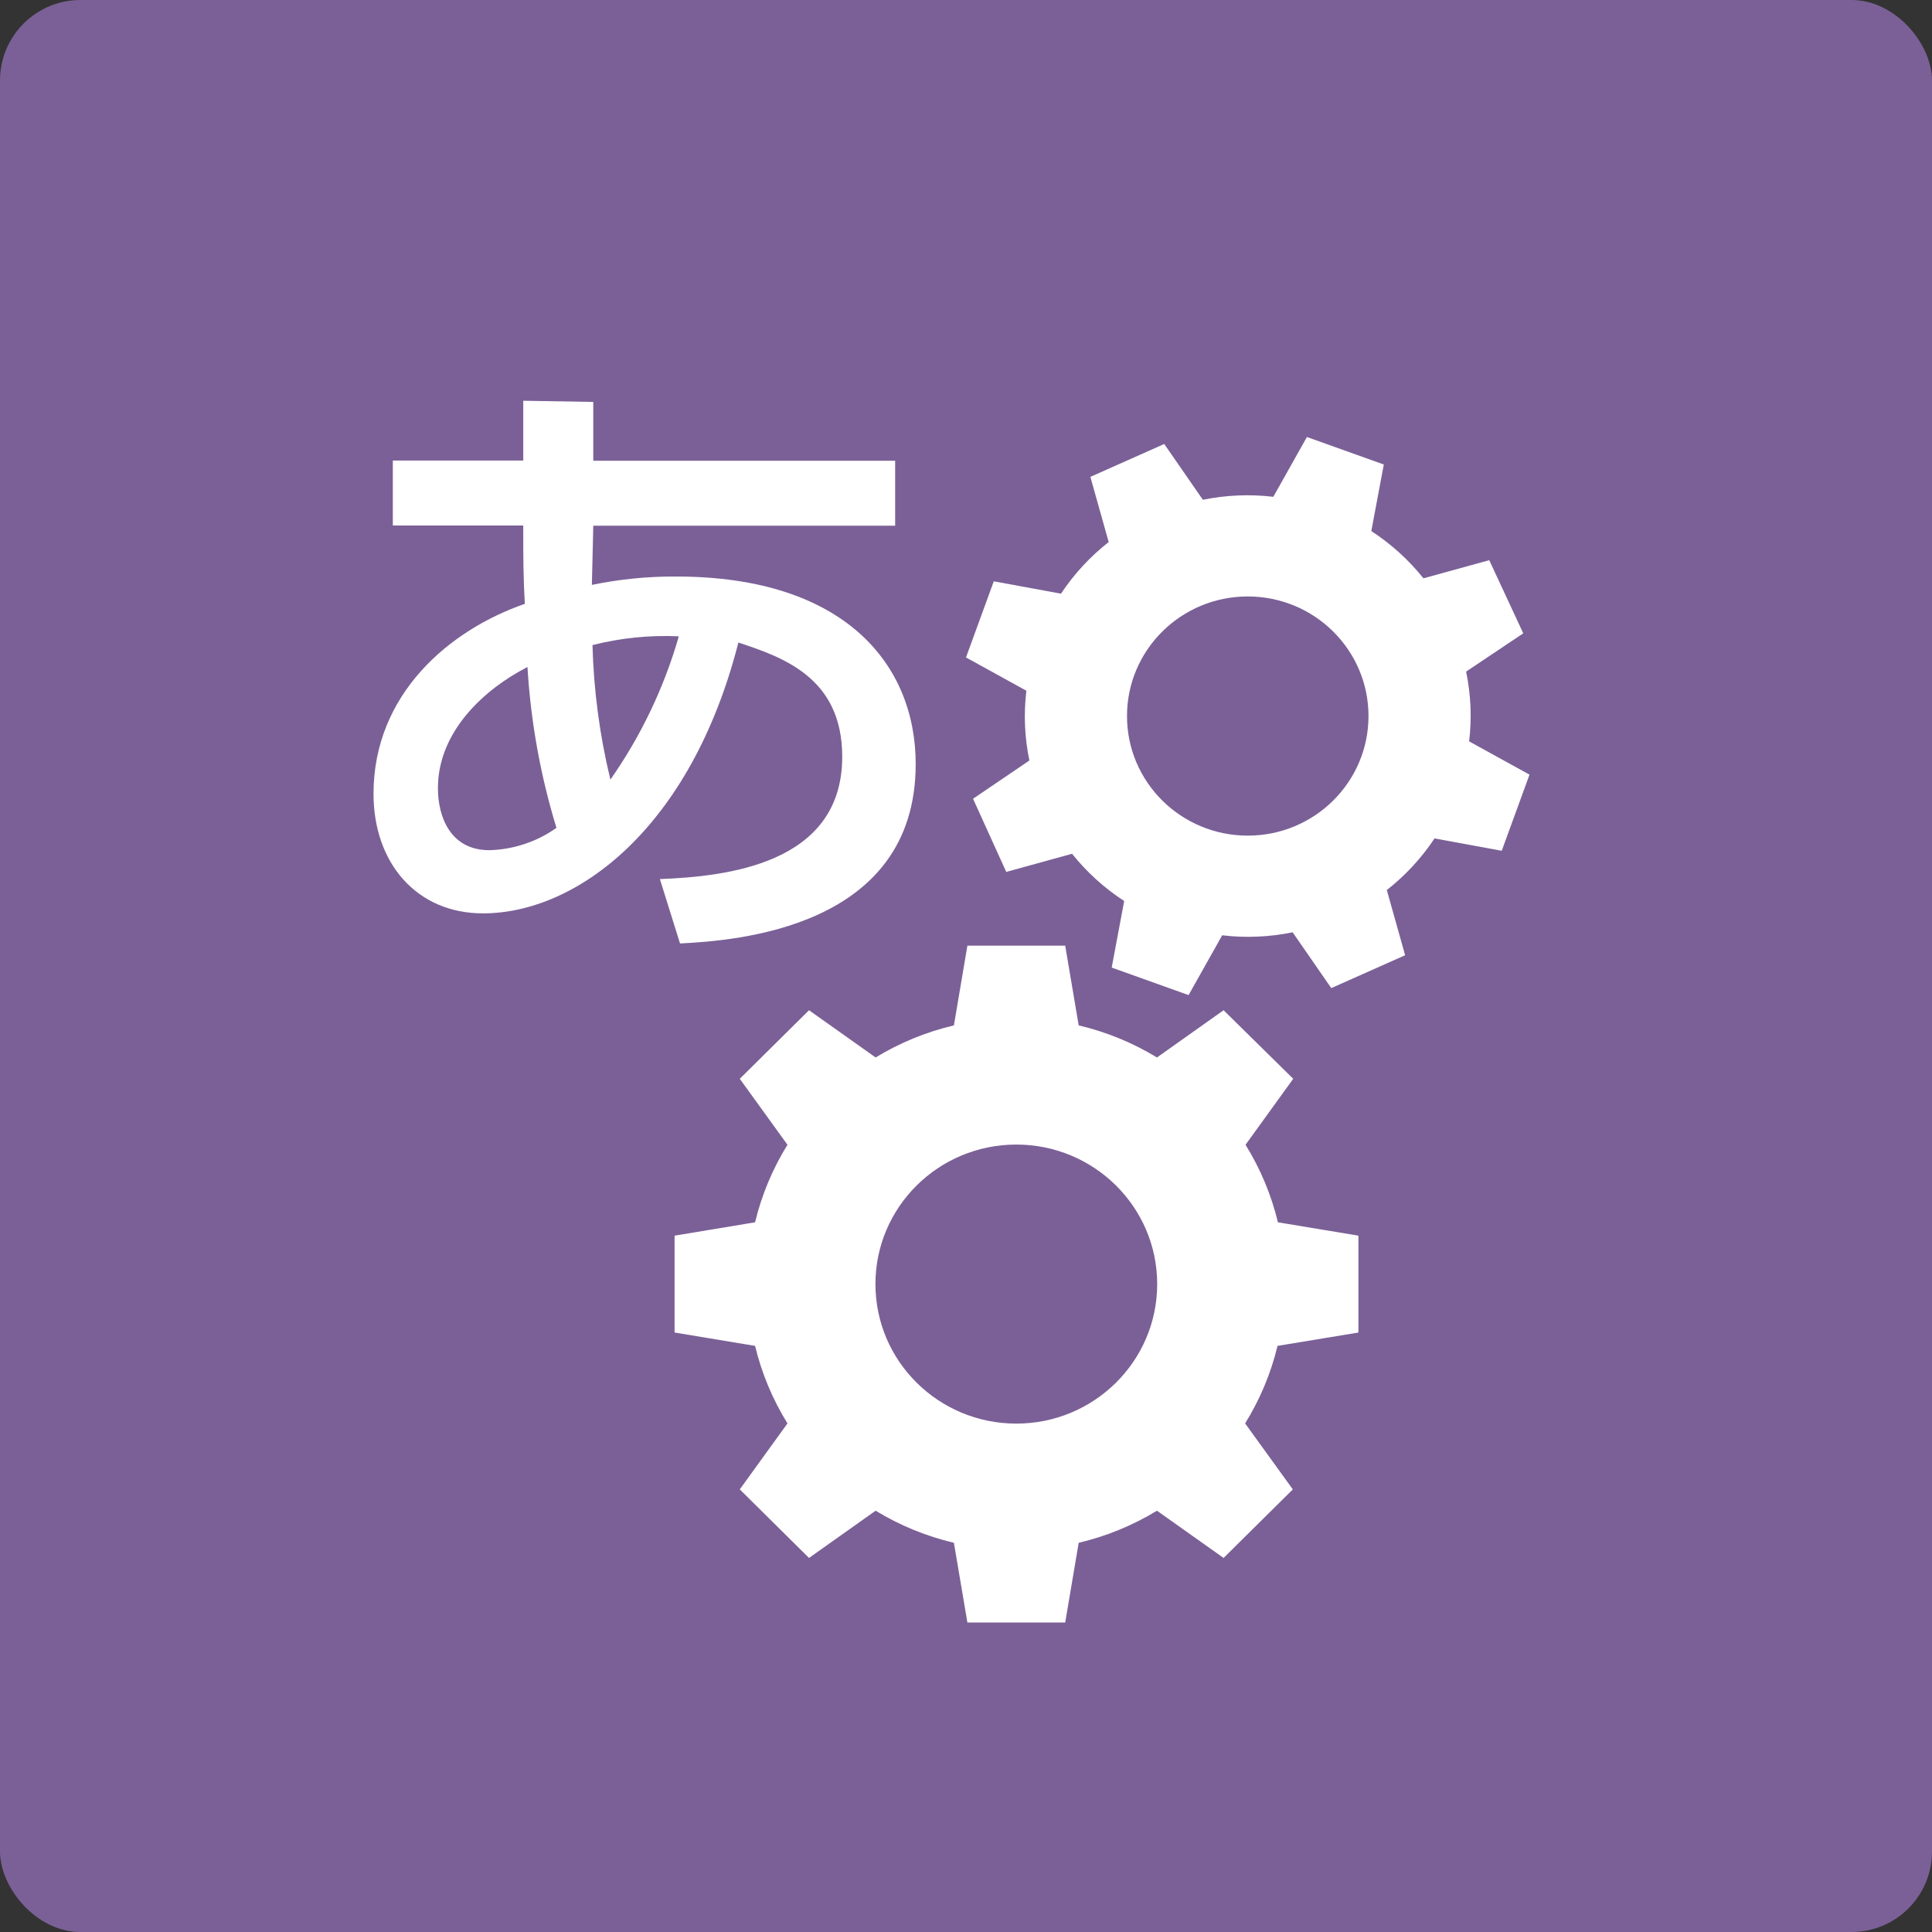 <svg width="144" height="144" viewBox="0 0 144 144" fill="none" xmlns="http://www.w3.org/2000/svg">
<rect x="0" y="0" width="144" height="144" fill="#333333" stroke="none"/>
<rect width="144" height="144" rx="6" fill="#7B6097"/>
<path d="M44.115 43.595C46.182 43.167 48.288 42.958 50.4 42.971C62.97 42.971 68.25 49.537 68.25 56.95C68.25 69.221 54.75 70.112 50.685 70.32L49.185 65.522C53.985 65.329 62.775 64.482 62.775 56.401C62.775 50.458 58.275 48.973 55.035 47.888C51.495 61.748 42.96 68.077 36 68.077C31.05 68.077 27.84 64.319 27.84 59.164C27.84 51.736 33.495 46.952 39.12 45.006C39 42.971 39 41.307 39 39.688V39.168H29.28V34.325H39V29.869L44.22 29.958V34.34H66.72V39.183H44.22L44.115 43.595ZM39.315 49.715C36.15 51.335 32.64 54.484 32.64 58.748C32.64 60.798 33.51 63.368 36.48 63.368C38.275 63.319 40.015 62.74 41.475 61.704C40.282 57.806 39.557 53.782 39.315 49.715V49.715ZM50.595 47.428C48.429 47.327 46.26 47.547 44.16 48.081C44.25 51.461 44.698 54.822 45.495 58.109C47.777 54.851 49.5 51.242 50.595 47.428V47.428Z" fill="white"/>
<path fill-rule="evenodd" clip-rule="evenodd" d="M101.249 92.099V99.319L95.219 100.314C94.728 102.355 93.913 104.305 92.804 106.093L96.359 111.01L91.199 116.12L86.234 112.599C84.43 113.698 82.46 114.505 80.399 114.991L79.394 120.933H72.104L71.099 114.991C69.039 114.505 67.069 113.698 65.264 112.599L60.299 116.12L55.139 111.01L58.694 106.093C57.585 104.305 56.77 102.355 56.279 100.314L50.279 99.319V92.099L56.279 91.103C56.77 89.063 57.585 87.112 58.694 85.325L55.139 80.407L60.299 75.297L65.264 78.818C67.069 77.719 69.039 76.912 71.099 76.426L72.104 70.484H79.394L80.399 76.426C82.46 76.912 84.43 77.719 86.234 78.818L91.199 75.297L96.389 80.407L92.834 85.325C93.943 87.112 94.758 89.063 95.249 91.103L101.249 92.099ZM86.25 95.708C86.25 101.452 81.549 106.107 75.75 106.107C69.951 106.107 65.25 101.452 65.25 95.708C65.25 89.965 69.951 85.309 75.75 85.309C81.549 85.309 86.25 89.965 86.25 95.708Z" fill="white"/>
<path fill-rule="evenodd" clip-rule="evenodd" d="M111 41.753L113.535 47.205L109.275 50.057C109.633 51.767 109.709 53.523 109.5 55.257L114 57.738L111.93 63.412L106.92 62.491C105.951 63.954 104.75 65.253 103.365 66.339L104.73 71.197L99.225 73.648L96.345 69.488C94.619 69.843 92.846 69.919 91.095 69.711L88.59 74.168L82.86 72.118L83.79 67.156C82.313 66.196 81.001 65.007 79.905 63.635L75 64.987L72.525 59.535L76.725 56.683C76.367 54.973 76.291 53.217 76.5 51.483L72 49.002L74.07 43.328L79.08 44.249C80.049 42.786 81.25 41.487 82.635 40.401L81.27 35.543L86.775 33.092L89.655 37.252C91.381 36.897 93.154 36.822 94.905 37.029L97.41 32.572L103.14 34.622L102.21 39.584C103.687 40.544 104.999 41.733 106.095 43.105L111 41.753ZM102 53.37C102 58.293 97.971 62.283 93 62.283C88.029 62.283 84 58.293 84 53.37C84 48.447 88.029 44.456 93 44.456C97.971 44.456 102 48.447 102 53.37Z" fill="white"/>
</svg>
